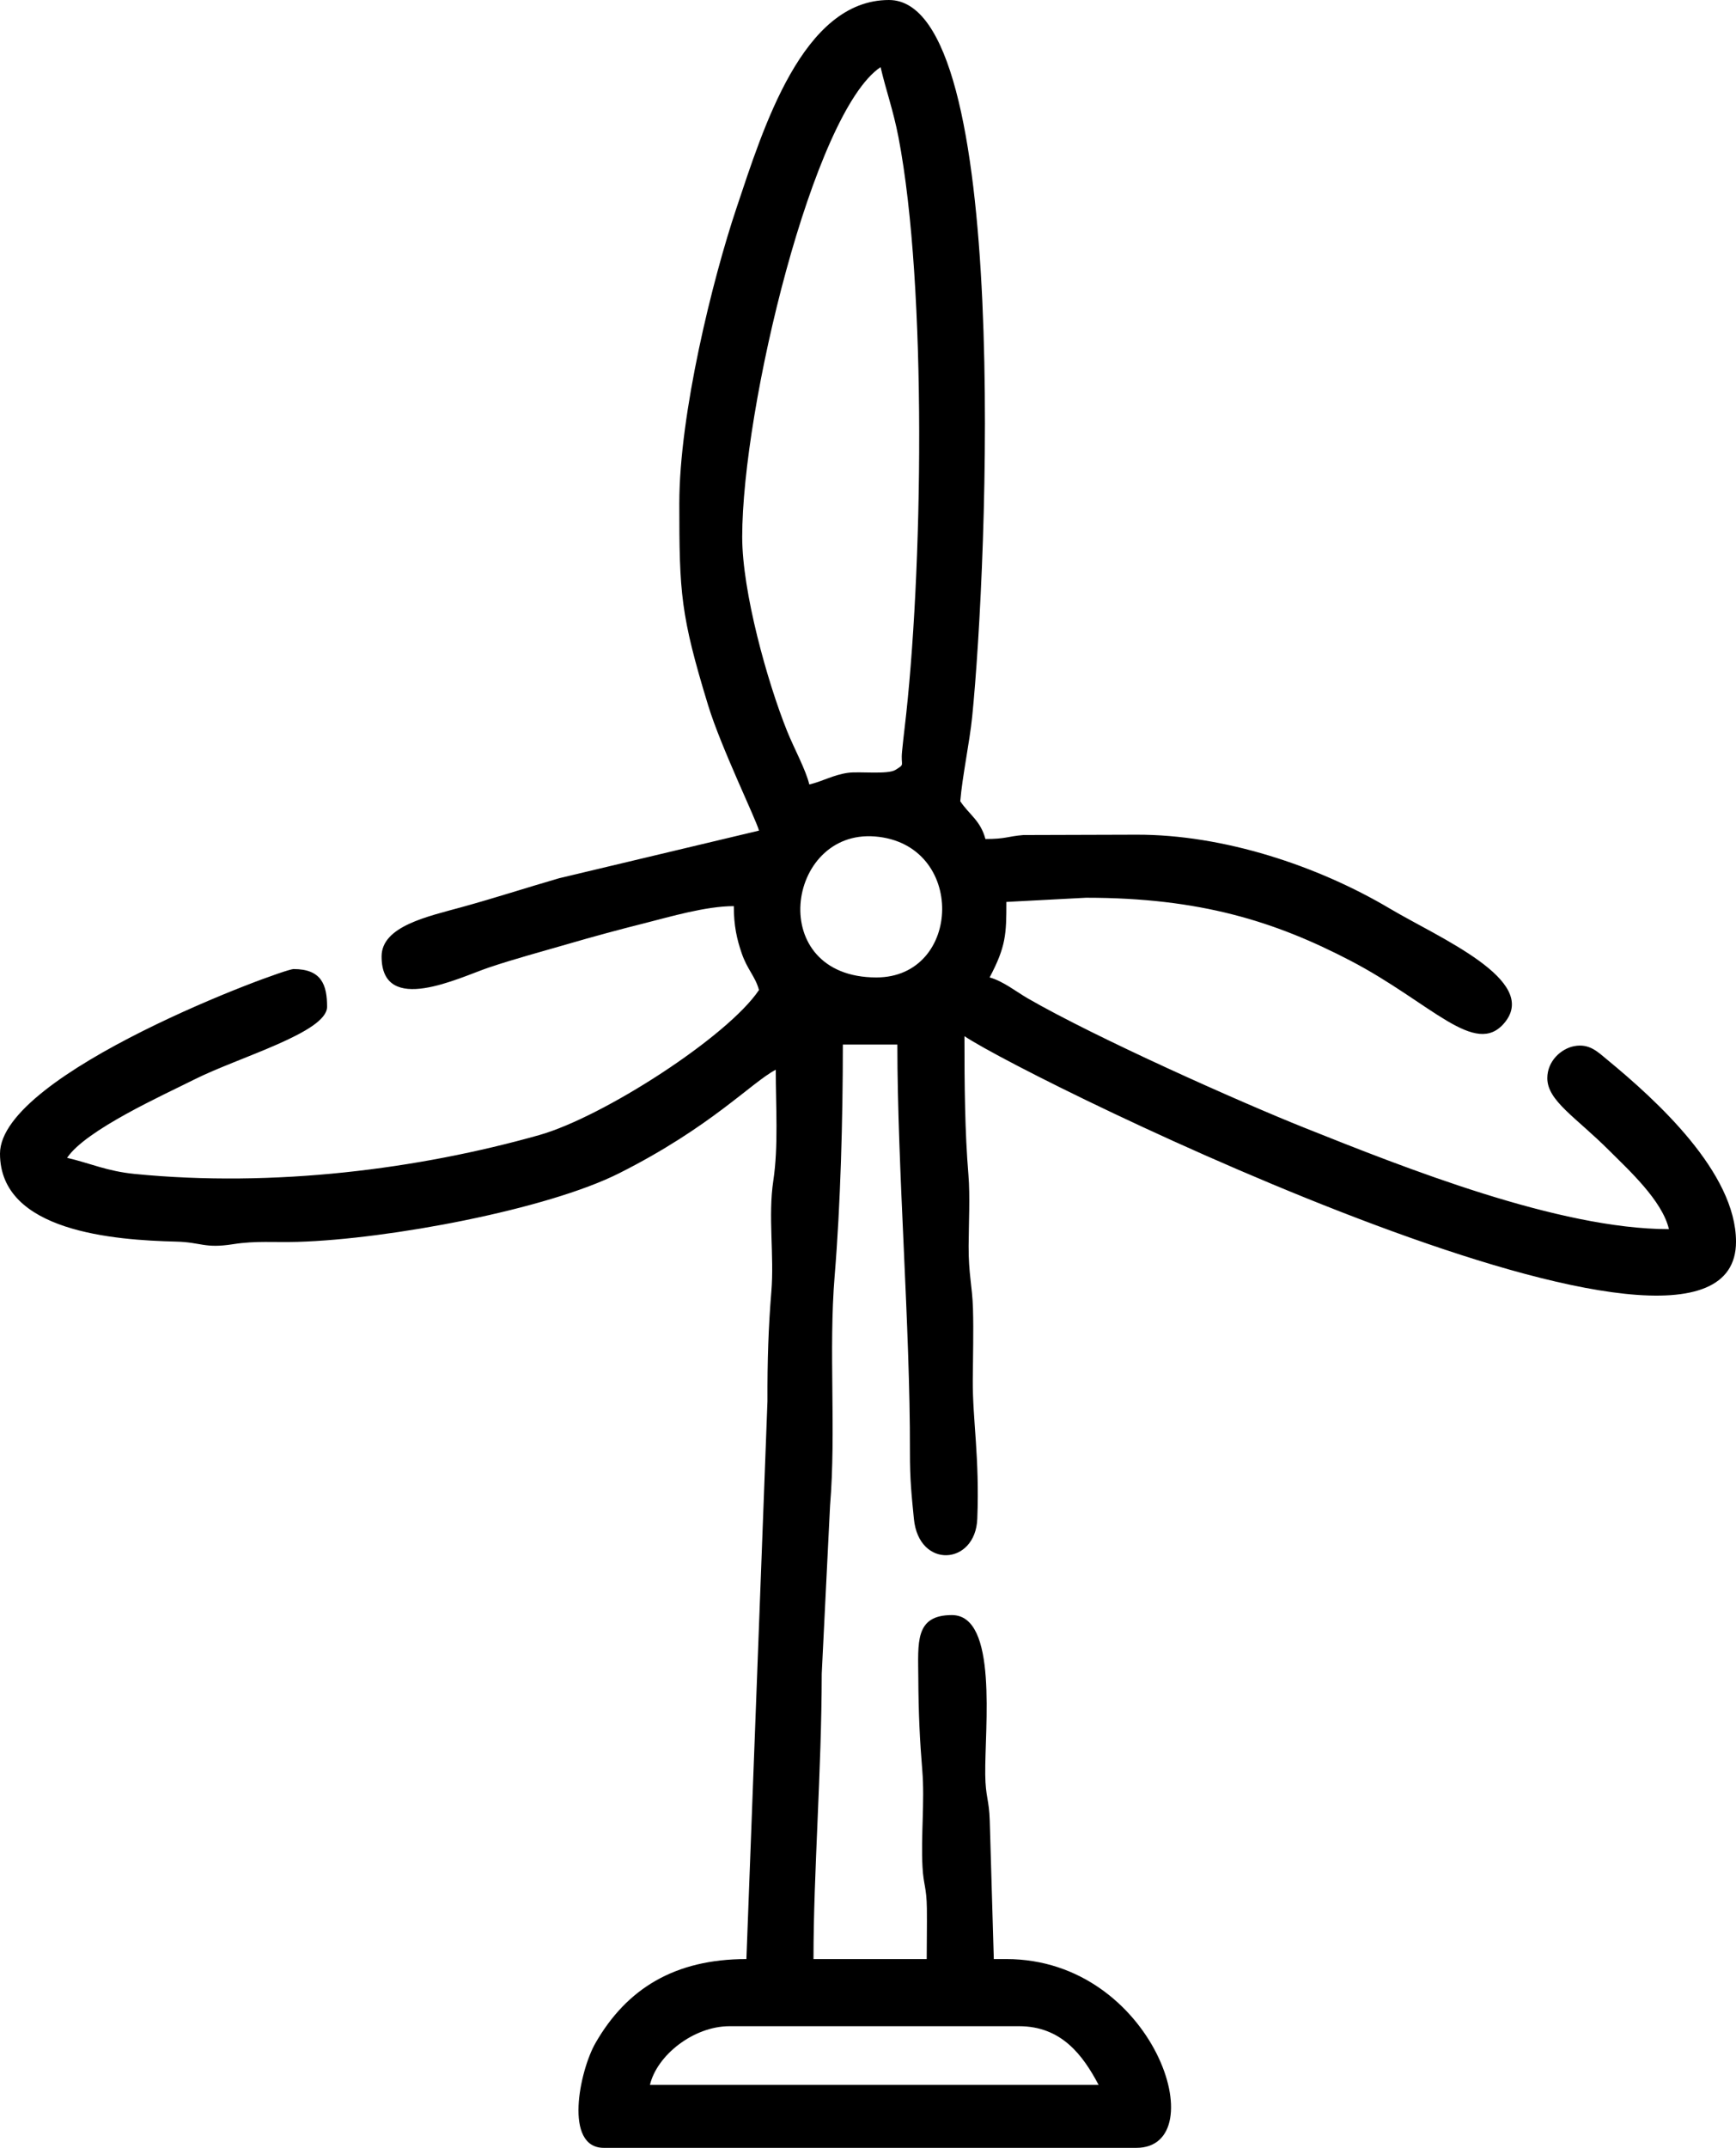 <?xml version="1.0" encoding="UTF-8"?>
<!DOCTYPE svg PUBLIC "-//W3C//DTD SVG 1.1//EN" "http://www.w3.org/Graphics/SVG/1.1/DTD/svg11.dtd">
<!-- Creator: CorelDRAW -->
<svg xmlns="http://www.w3.org/2000/svg" xml:space="preserve" width="100%" height="100%" version="1.1" style="shape-rendering:geometricPrecision; text-rendering:geometricPrecision; image-rendering:optimizeQuality; fill-rule:evenodd; clip-rule:evenodd"
viewBox="0 0 10952.37 13544.96"
 xmlns:xlink="http://www.w3.org/1999/xlink"
 xmlns:xodm="http://www.corel.com/coreldraw/odm/2003">
 <defs>
  <style type="text/css">
   <![CDATA[
    .fil0 {fill:black}
   ]]>
  </style>
 </defs>
 <g id="Слой_x0020_1">
  <path class="fil0" d="M4603.17 12777.77l1825.39 0c269.19,0 403.8,183.56 502.65,370.37l-2830.69 0c43.22,-185.51 273.45,-370.37 502.65,-370.37zm925.92 -6613.75c-702.54,0 -571.55,-934.33 -8.94,-889.06 577.2,46.44 550.28,889.06 8.94,889.06zm-846.56 -2777.78c0,-812.71 448.47,-2678.67 873.02,-2962.96 34.69,148.91 79.87,270.85 112.91,442.64 182.02,946.59 153.64,2763.69 38.19,3729.63 -5.26,44 -8.45,72.76 -15.6,143.12 -9.82,96.68 22.43,76.57 -42.06,116.67 -48.3,30.03 -227.94,8.23 -299.23,18.24 -93.64,13.14 -159.37,53.8 -243.95,73.51 -21.45,-92.06 -96.93,-229.17 -139.94,-336.25 -125.19,-311.67 -283.34,-878.35 -283.34,-1224.6zm-396.82 -211.64c0,564.76 7.79,703.64 181.81,1273.21 81.41,266.46 306.13,727.18 320.83,790.28l-1260.65 300.19c-219.85,63.92 -398.99,122.75 -612.06,181.6 -214.87,59.34 -508.24,120.14 -508.24,311.86 0,377.82 493.13,131.31 677.83,69.36 168.3,-56.45 327.98,-98.55 489.31,-145.61 170.13,-49.62 326.04,-91.76 499.5,-135.41 151.73,-38.18 378.89,-105.8 555.58,-105.8 0,125.88 19.77,208.91 48.94,294.97 36.01,106.23 86.7,147.66 109.79,234.13 -196.44,293.36 -982.72,800.77 -1386.75,914.83 -757.62,213.88 -1670.46,331.95 -2550.92,245.07 -177.88,-17.55 -278.32,-66.97 -427.4,-101.7 118.39,-176.81 611.04,-397.41 802.41,-493.88 278.34,-140.29 837.8,-297.15 837.8,-458.5 0,-138.32 -34.76,-238.09 -211.64,-238.09 -69.24,0 -1851.85,655.55 -1851.85,1164.02 0,493.01 722.59,545.25 1111.8,554.86 157.49,3.89 178.05,44.6 358.16,16.33 145.46,-22.83 257.49,-10.29 409.2,-14.78 574.89,-16.97 1573.31,-204.21 2027.41,-432.91 579.43,-291.81 831.61,-570.07 987.6,-652.6 0,229.19 17.38,483.14 -15.29,698.99 -34.19,225.88 6.63,469.92 -12.55,701.73 -18.12,218.83 -25.5,432.71 -24.45,689.84l-132.89 3517.9c-450.85,0 -754.52,185.38 -952.1,529.38 -100.01,174.14 -201.98,661.09 52.63,661.09l3359.78 0c497.09,0 115.47,-1190.47 -820.1,-1190.47l-79.37 0 -25.59 -873.89c-3.98,-133.2 -26.61,-146.46 -28.37,-289.08 -3.69,-298.06 82.13,-1006.34 -210.59,-1006.34 -235.23,0 -212.89,174.18 -211.73,396.73 1.17,224.32 9.7,396.75 25.16,583.49 15.86,191.73 -9.25,412.7 1.26,607.2 6.35,117.66 25.95,126.93 27.63,263.37 1.3,105.21 -1.05,212.92 -1.05,318.52l-714.28 0c0,-547.9 51.14,-1181.62 52,-1799.85l52.43 -1058.68c39.15,-473.09 -9.92,-979.21 29.23,-1452.25 36.62,-442.45 51.52,-984.89 51.52,-1456.41l343.92 0c0,783.9 81.11,1780.97 79.33,2566.16 -0.41,181.08 10.39,274.63 25.01,424.73 30.98,318.21 388.48,293.6 399.91,0.13 15.14,-388.65 -29.86,-622.27 -28.42,-874.27 0.85,-147.06 5.58,-305.05 1.22,-450.96 -4.31,-143.94 -28.41,-218.77 -27.49,-395.78 0.7,-136.9 9.73,-316.21 -1.22,-448.52 -22.59,-272.96 -25.06,-563.32 -25.06,-874.4 426.39,285.52 4867.72,2459.72 4867.72,1296.29 0,-436.4 -501.62,-891.93 -811.08,-1146.66 -60.38,-49.71 -113.54,-105.41 -210.6,-86.57 -80.86,15.7 -168.8,93.03 -168.8,201.49 0,143.16 178.39,244.53 390.21,456.34 122.09,122.09 334.89,315.36 376.99,496.04 -695.92,0 -1666.66,-386.88 -2297.81,-638.71 -407.67,-162.66 -1317.87,-568.47 -1748.68,-817.45 -69.1,-39.93 -155.8,-108.87 -239.22,-131.14 103.31,-195.26 105.82,-272.95 105.82,-476.19l502.64 -26.46c719.99,0 1193.14,149.83 1667.01,396.48 509.99,265.45 788.89,615.05 973.71,391.25 221.1,-267.72 -411.43,-533.78 -724.69,-719.63 -454.8,-269.83 -1049.49,-467.2 -1597.85,-465.67l-713.61 2.14c-102.6,8.44 -108.55,25.06 -239.49,25.06 -31.23,-116.95 -101.34,-152.39 -158.73,-238.09 13.27,-159.5 59,-372.02 75.23,-533.24 96.23,-955.85 249.59,-4519.67 -524.96,-4519.67 -545.59,0 -793.08,808.04 -962.39,1312.75 -150.39,448.29 -360.36,1295.53 -360.36,1861.85z"/>
 </g>
</svg>
